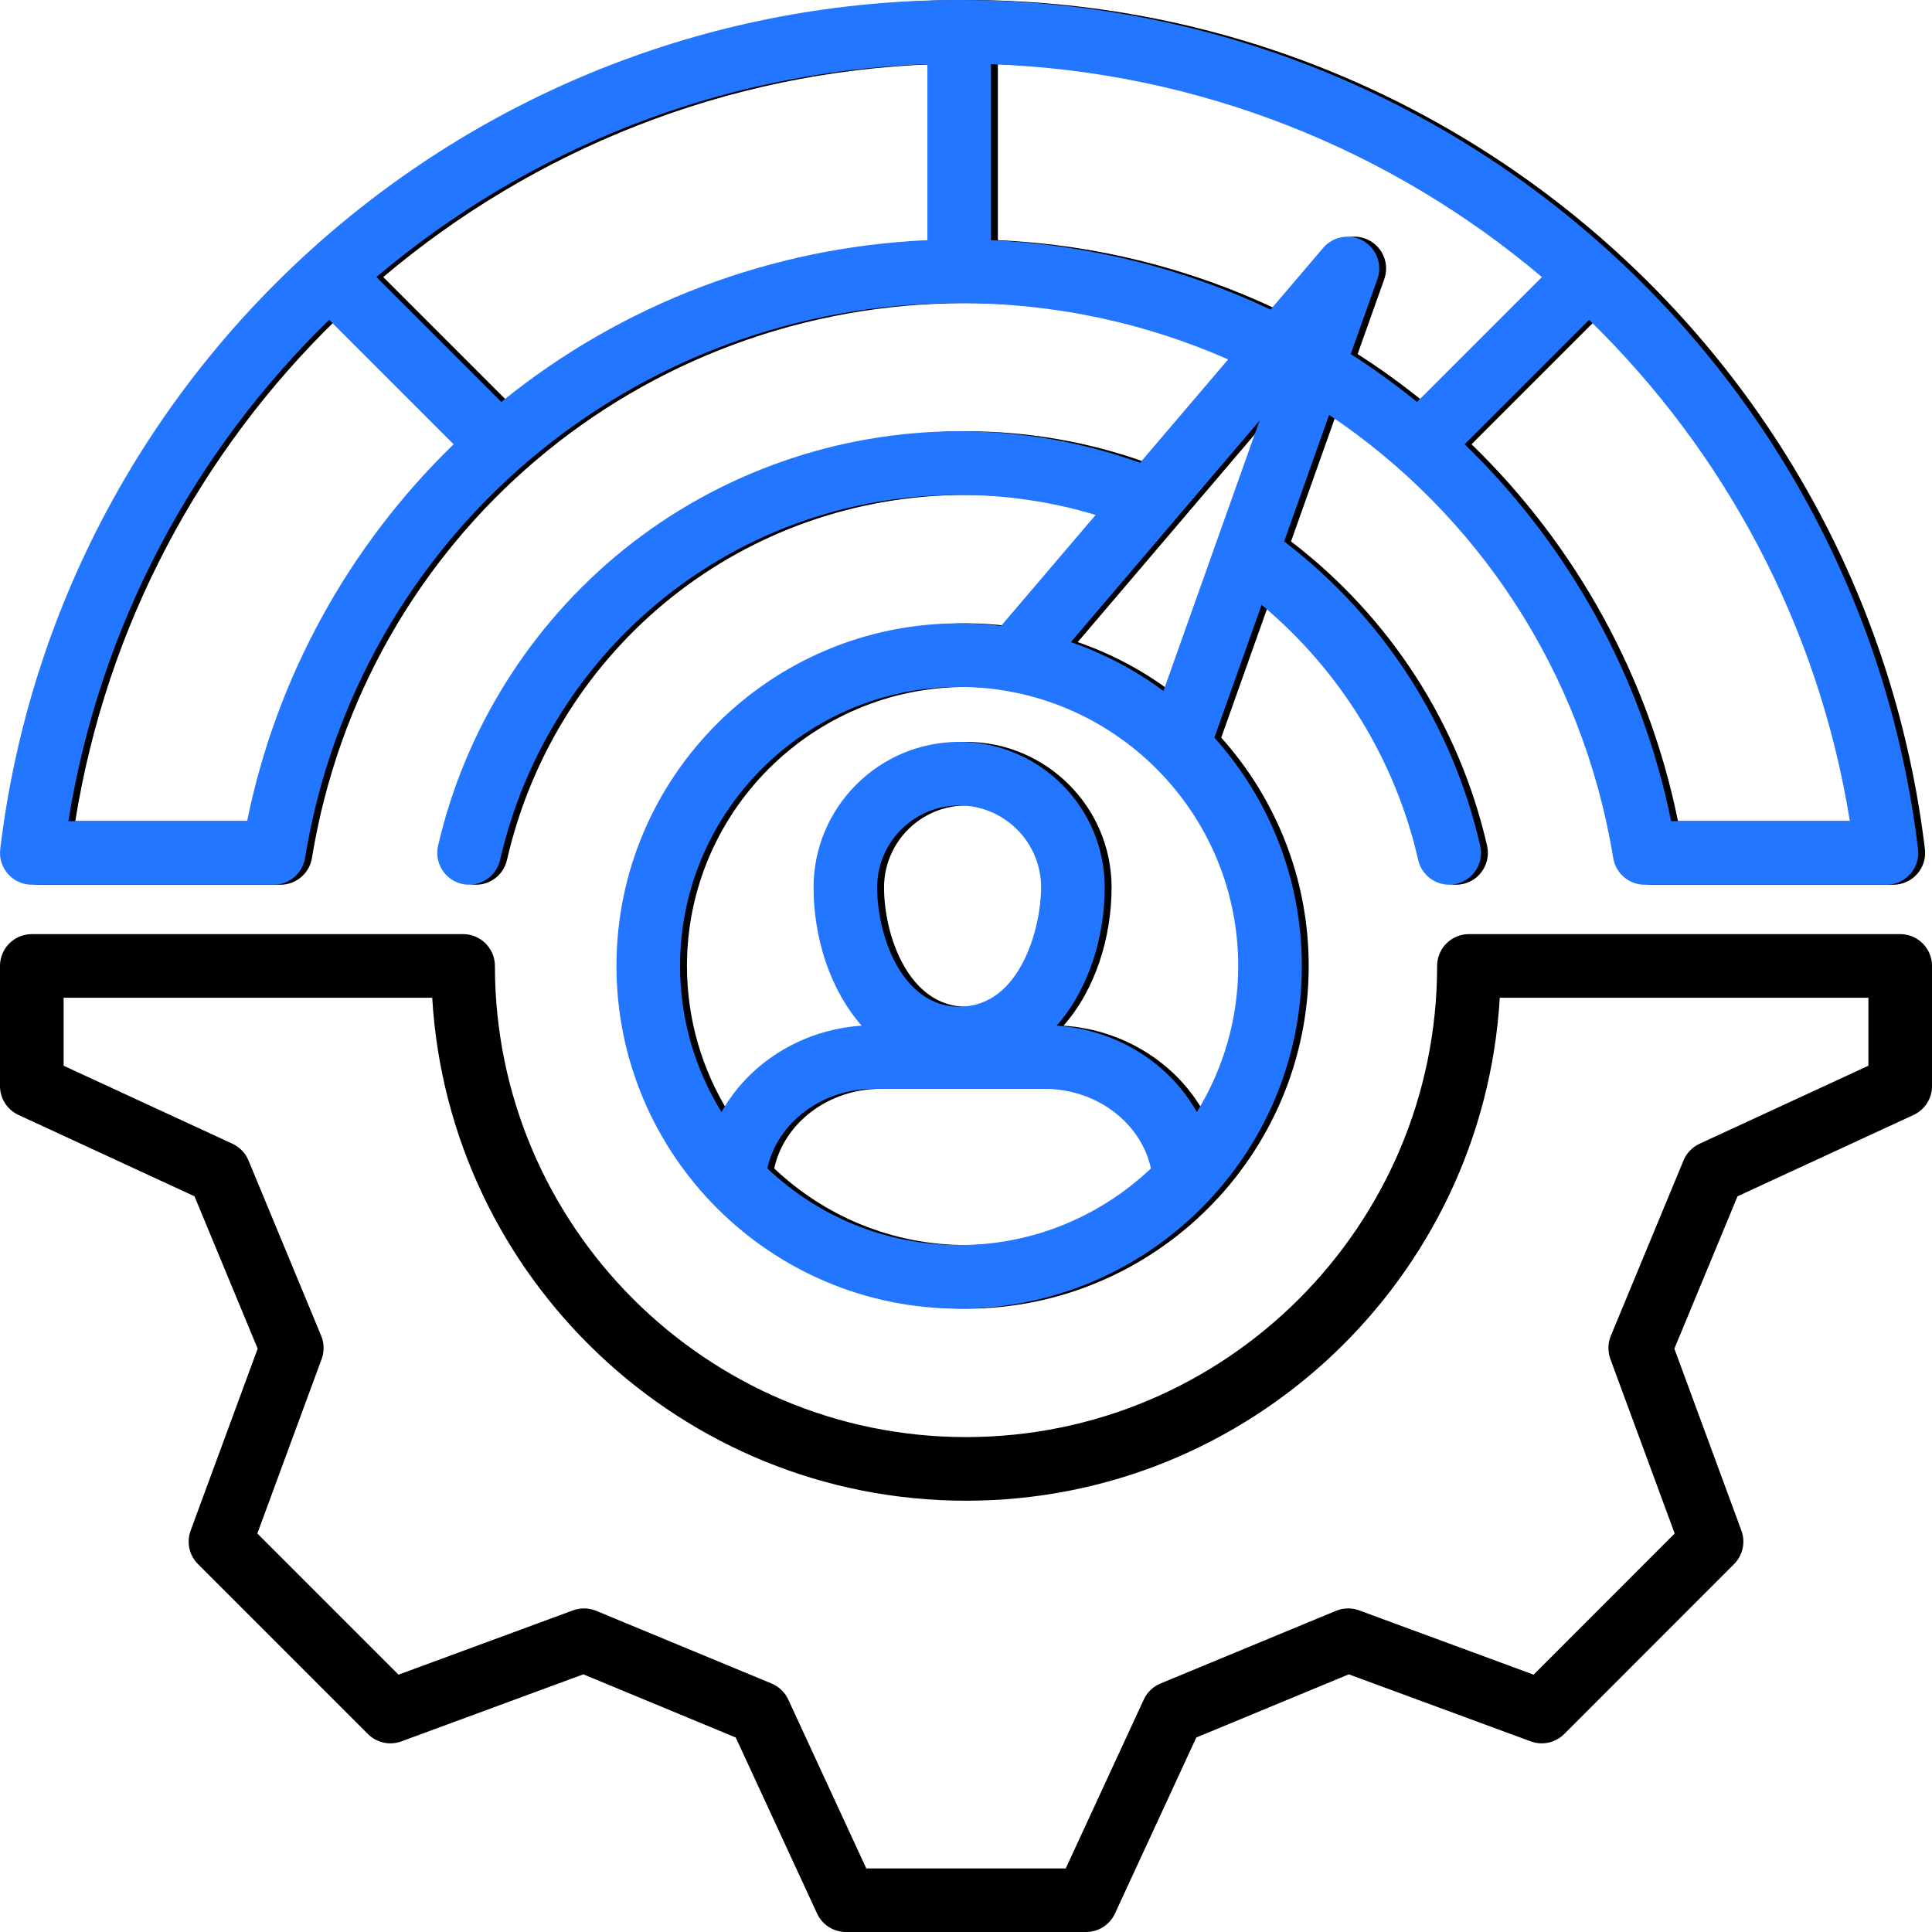 <svg width="60" height="60" viewBox="0 0 60 60" fill="none" xmlns="http://www.w3.org/2000/svg">
<path d="M1.201 27.476H8.712C9.196 27.476 9.609 27.125 9.687 26.647C11.321 16.661 19.865 9.413 30.002 9.413C32.967 9.413 35.795 10.034 38.355 11.162L35.62 14.372C33.822 13.723 31.936 13.394 30.002 13.394C26.222 13.394 22.523 14.698 19.586 17.066C16.694 19.398 14.645 22.666 13.818 26.267C13.696 26.798 14.028 27.328 14.56 27.451C14.634 27.468 14.709 27.476 14.782 27.476C15.232 27.476 15.639 27.166 15.744 26.709C17.277 20.033 23.14 15.37 30.002 15.37C31.453 15.37 32.872 15.579 34.238 15.993L31.302 19.44C30.875 19.388 30.442 19.358 30.002 19.358C24.133 19.358 19.358 24.131 19.358 29.998C19.358 35.865 24.133 40.642 30.002 40.642C35.871 40.642 40.643 35.867 40.643 29.998C40.643 27.276 39.614 24.791 37.927 22.908L39.393 18.784C41.835 20.826 43.544 23.596 44.257 26.708C44.362 27.166 44.769 27.476 45.219 27.476C45.292 27.476 45.366 27.468 45.441 27.451C45.972 27.329 46.304 26.799 46.183 26.267C45.319 22.496 43.168 19.166 40.094 16.815L41.491 12.885C46.073 15.953 49.363 20.837 50.314 26.647C50.392 27.125 50.805 27.476 51.289 27.476H58.8C59.082 27.476 59.351 27.355 59.539 27.143C59.726 26.932 59.814 26.65 59.78 26.37C57.967 11.336 45.166 0 30.002 0C14.839 0 2.033 11.336 0.221 26.369C0.187 26.65 0.275 26.932 0.462 27.143C0.65 27.354 0.919 27.476 1.201 27.476ZM39.331 13.063L36.345 21.46C35.478 20.815 34.51 20.301 33.47 19.941L39.331 13.063ZM24.044 36.286C24.353 34.87 25.728 33.814 27.36 33.814H32.641C34.273 33.814 35.648 34.87 35.956 36.287C34.403 37.76 32.307 38.667 30.002 38.667C27.697 38.667 25.599 37.76 24.044 36.286ZM27.455 27.559C27.455 26.156 28.598 25.015 30.002 25.015C31.407 25.015 32.546 26.156 32.546 27.559C32.546 28.768 31.924 31.264 30.002 31.264C28.245 31.264 27.455 29.098 27.455 27.559ZM37.381 34.536C36.537 33.03 34.911 31.98 33.028 31.853C34.009 30.745 34.521 29.124 34.521 27.559C34.521 25.067 32.494 23.04 30.002 23.04C27.51 23.04 25.479 25.067 25.479 27.559C25.479 29.124 25.992 30.745 26.974 31.853C25.09 31.98 23.464 33.03 22.62 34.536C21.805 33.215 21.334 31.661 21.334 29.998C21.334 25.22 25.222 21.333 30.002 21.333C34.782 21.333 38.667 25.22 38.667 29.998C38.667 31.661 38.196 33.215 37.381 34.536ZM29.014 7.459C24.182 7.671 19.536 9.433 15.781 12.483L11.902 8.604C16.574 4.655 22.54 2.22 29.014 1.994V7.459ZM42.553 7.482C42.14 7.244 41.617 7.334 41.307 7.697L39.672 9.615C36.967 8.332 34.015 7.592 30.99 7.459V1.994C37.463 2.22 43.428 4.655 48.099 8.604L44.22 12.483C43.56 11.947 42.873 11.451 42.162 10.996L42.99 8.668C43.149 8.219 42.966 7.72 42.553 7.482ZM57.663 25.5H52.111C51.21 21.053 48.967 16.966 45.7 13.797L49.564 9.933C53.752 14.011 56.681 19.403 57.663 25.5ZM10.437 9.933L14.301 13.797C11.033 16.966 8.791 21.053 7.889 25.5H2.338C3.319 19.403 6.248 14.011 10.437 9.933ZM59.013 29.01H45.618C45.073 29.01 44.631 29.453 44.631 29.998C44.631 38.066 38.068 44.63 30.002 44.63C21.936 44.63 15.37 38.066 15.37 29.998C15.37 29.453 14.927 29.01 14.382 29.01H0.988C0.442 29.01 0 29.453 0 29.998V33.729C0 34.114 0.224 34.464 0.574 34.626L6.04 37.152L8.002 41.884L5.92 47.534C5.787 47.896 5.876 48.302 6.148 48.574L11.426 53.852C11.698 54.124 12.104 54.213 12.466 54.08L18.116 51.998L22.849 53.96L25.375 59.427C25.536 59.776 25.886 60 26.271 60H33.729C34.114 60 34.465 59.776 34.626 59.427L37.152 53.96L41.888 51.998L47.538 54.08C47.899 54.213 48.306 54.124 48.578 53.852L53.853 48.574C54.125 48.301 54.214 47.895 54.081 47.534L51.999 41.884L53.961 37.152L59.427 34.626C59.777 34.464 60.001 34.114 60.001 33.729V29.998C60.001 29.453 59.558 29.01 59.013 29.01ZM58.025 33.097L52.782 35.52C52.556 35.625 52.378 35.81 52.283 36.039L50.026 41.485C49.931 41.714 49.926 41.971 50.011 42.205L52.009 47.624L47.628 52.008L42.208 50.011C41.975 49.925 41.718 49.931 41.489 50.026L36.039 52.283C35.81 52.378 35.625 52.556 35.521 52.781L33.098 58.025H26.903L24.48 52.781C24.376 52.556 24.191 52.378 23.962 52.283L18.516 50.026C18.287 49.931 18.029 49.926 17.796 50.011L12.376 52.008L7.992 47.624L9.989 42.205C10.075 41.971 10.07 41.714 9.975 41.485L7.717 36.039C7.622 35.81 7.444 35.625 7.219 35.52L1.976 33.097V30.986H13.423C13.936 39.686 21.176 46.606 30.002 46.606C38.828 46.606 46.065 39.686 46.577 30.986H58.025L58.025 33.097Z" fill="black"/>
<path d="M0.988 27.476H8.499C8.983 27.476 9.395 27.125 9.473 26.647C11.108 16.661 19.651 9.413 29.788 9.413C32.754 9.413 35.582 10.034 38.141 11.162L35.406 14.372C33.609 13.723 31.723 13.394 29.788 13.394C26.008 13.394 22.309 14.698 19.373 17.066C16.48 19.398 14.432 22.666 13.605 26.267C13.483 26.798 13.815 27.328 14.346 27.451C14.421 27.468 14.495 27.476 14.568 27.476C15.018 27.476 15.425 27.166 15.53 26.709C17.064 20.033 22.927 15.37 29.788 15.37C31.239 15.37 32.659 15.579 34.025 15.993L31.088 19.44C30.662 19.388 30.229 19.358 29.789 19.358C23.92 19.358 19.145 24.131 19.145 29.998C19.145 35.865 23.92 40.642 29.789 40.642C35.658 40.642 40.429 35.867 40.429 29.998C40.429 27.276 39.401 24.791 37.714 22.908L39.18 18.784C41.622 20.826 43.331 23.596 44.044 26.708C44.148 27.166 44.555 27.476 45.005 27.476C45.078 27.476 45.153 27.468 45.227 27.451C45.759 27.329 46.091 26.799 45.969 26.267C45.105 22.496 42.955 19.166 39.88 16.815L41.277 12.885C45.859 15.953 49.15 20.837 50.1 26.647C50.179 27.125 50.591 27.476 51.075 27.476H58.586C58.869 27.476 59.138 27.355 59.325 27.143C59.513 26.932 59.6 26.65 59.567 26.37C57.754 11.336 44.952 0 29.789 0C14.625 0 1.82 11.336 0.007 26.369C-0.027 26.65 0.061 26.932 0.249 27.143C0.436 27.354 0.705 27.476 0.988 27.476ZM39.117 13.063L36.131 21.46C35.265 20.815 34.297 20.301 33.257 19.941L39.117 13.063ZM23.831 36.286C24.139 34.87 25.515 33.814 27.146 33.814H32.427C34.059 33.814 35.434 34.87 35.743 36.287C34.189 37.76 32.093 38.667 29.788 38.667C27.483 38.667 25.385 37.76 23.831 36.286ZM27.241 27.559C27.241 26.156 28.384 25.015 29.788 25.015C31.193 25.015 32.332 26.156 32.332 27.559C32.332 28.768 31.71 31.264 29.788 31.264C28.032 31.264 27.241 29.098 27.241 27.559ZM37.167 34.536C36.324 33.03 34.698 31.98 32.814 31.853C33.795 30.745 34.308 29.124 34.308 27.559C34.308 25.067 32.281 23.04 29.788 23.04C27.297 23.04 25.266 25.067 25.266 27.559C25.266 29.124 25.779 30.745 26.76 31.853C24.877 31.98 23.25 33.03 22.407 34.536C21.592 33.215 21.12 31.661 21.12 29.998C21.12 25.22 25.009 21.333 29.789 21.333C34.568 21.333 38.454 25.22 38.454 29.998C38.454 31.661 37.982 33.215 37.167 34.536ZM28.801 7.459C23.968 7.671 19.323 9.433 15.568 12.483L11.689 8.604C16.36 4.655 22.326 2.22 28.801 1.994V7.459ZM42.34 7.482C41.927 7.244 41.403 7.334 41.094 7.697L39.459 9.615C36.753 8.332 33.801 7.592 30.776 7.459V1.994C37.249 2.22 43.215 4.655 47.885 8.604L44.006 12.483C43.346 11.947 42.659 11.451 41.949 10.996L42.776 8.668C42.936 8.219 42.752 7.72 42.34 7.482ZM57.449 25.5H51.898C50.996 21.053 48.754 16.966 45.486 13.797L49.35 9.933C53.539 14.011 56.468 19.403 57.449 25.5ZM10.223 9.933L14.088 13.797C10.82 16.966 8.577 21.053 7.675 25.5H2.124C3.106 19.403 6.035 14.011 10.223 9.933Z" fill="#2276FF"/>
</svg>
